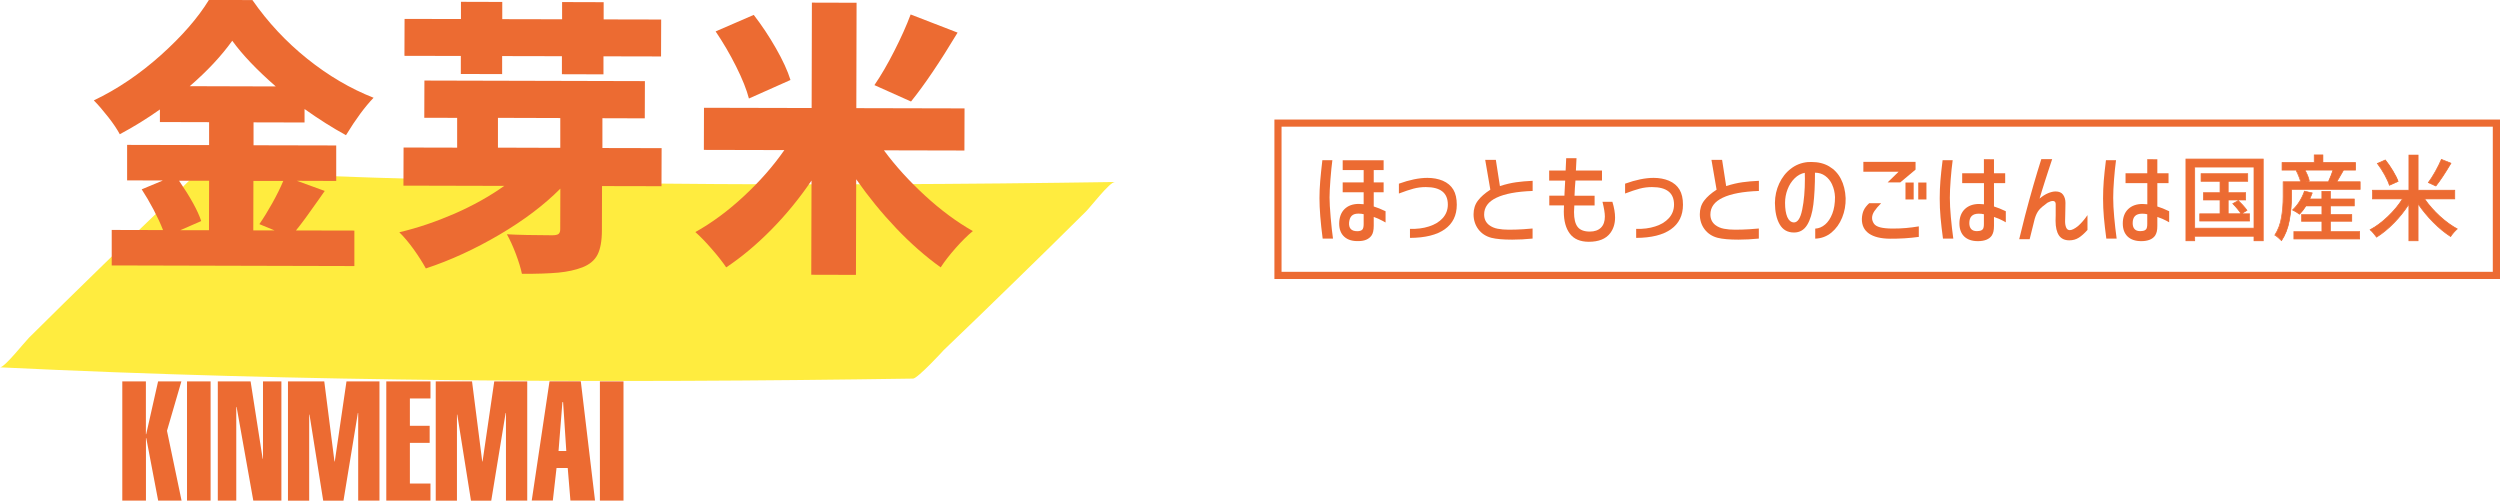 <?xml version="1.0" encoding="UTF-8"?>
<svg xmlns="http://www.w3.org/2000/svg" width="399.44" height="79.98" viewBox="0 0 399.44 79.98">
  <defs>
    <style>
      .cls-1 {
        fill: #ffec3f;
      }

      .cls-2 {
        fill: #ec6b32;
      }

      .cls-3 {
        isolation: isolate;
      }

      .cls-4 {
        mix-blend-mode: multiply;
      }
    </style>
  </defs>
  <g class="cls-3">
    <g id="_レイヤー_2" data-name="レイヤー 2">
      <g id="_レイヤー_1-2" data-name="レイヤー 1">
        <g>
          <g class="cls-4">
            <path class="cls-1" d="M16.11,42.99c36.78,1.8,100.13,2.51,145.89,1.8"/>
            <path class="cls-1" d="M0,58.69c48.55,2.35,97.3,2.53,145.89,1.8.73-.01,5.01-4.65,4.83-4.49,3.84-3.66,7.64-7.36,11.44-11.06s7.59-7.41,11.35-11.15c.76-.75,3.78-4.7,4.61-4.71-48.59.73-97.34.54-145.89-1.8-.65-.03-5.1,4.75-4.83,4.49-3.84,3.66-7.64,7.36-11.44,11.06s-7.59,7.41-11.35,11.15c-.7.7-3.89,4.75-4.61,4.71h0Z"/>
          </g>
          <g>
            <path class="cls-2" d="M51.88,30.52l-1.19,1.69c-1.38,1.98-2.51,3.52-3.4,4.61l9.33.02v5.67s-38.77-.1-38.77-.1v-5.67s8.2.02,8.2.02c-.39-1.01-.9-2.1-1.52-3.28-.62-1.18-1.25-2.25-1.89-3.23l3.39-1.41-5.72-.02v-5.67s13.1.03,13.1.03v-3.66s-7.86-.02-7.86-.02v-2.01c-2.01,1.43-4.15,2.75-6.41,3.96-.4-.76-1.01-1.68-1.85-2.75-.84-1.07-1.6-1.96-2.3-2.66,3.76-1.79,7.32-4.2,10.7-7.22,3.38-3.03,5.94-5.97,7.69-8.83l6.95.02c2.46,3.54,5.38,6.67,8.76,9.38,3.38,2.71,6.91,4.78,10.6,6.23-1.38,1.43-2.85,3.42-4.41,5.98-2.13-1.16-4.34-2.56-6.62-4.18v2.15s-8.15-.02-8.15-.02v3.66s13.21.03,13.21.03v5.67s-6.28-.02-6.28-.02l4.43,1.61ZM28.6,28.86c1.82,2.66,3.01,4.81,3.55,6.46l-3.34,1.46h4.58s.02-7.9.02-7.9h-4.8ZM44.05,13.8c-3.01-2.63-5.33-5.06-6.94-7.29-1.75,2.44-4.01,4.86-6.79,7.26l13.73.04ZM40.49,28.89l-.02,7.92h3.39s-2.42-1-2.42-1c.67-.97,1.36-2.09,2.07-3.36.7-1.26,1.29-2.44,1.75-3.54h-4.76Z"/>
            <path class="cls-2" d="M105.66,29.75l-9.47-.02-.02,7.05c0,1.71-.24,3.01-.7,3.91-.46.9-1.27,1.58-2.43,2.03-1.1.42-2.38.7-3.84.84-1.47.13-3.4.2-5.81.19-.18-.89-.51-1.95-.97-3.18-.47-1.24-.95-2.28-1.43-3.14,1.8.1,4.21.15,7.23.16.49,0,.82-.07,1.01-.2.18-.14.28-.39.28-.75l.02-6.5c-2.6,2.62-5.85,5.07-9.74,7.36-3.9,2.29-7.81,4.09-11.75,5.39-.52-.95-1.16-1.96-1.94-3.05-.78-1.08-1.54-1.99-2.3-2.73,2.93-.69,5.87-1.69,8.82-2.97,2.95-1.29,5.6-2.77,7.95-4.44l-16.11-.04.02-6.09,8.56.02v-4.76s-5.25-.01-5.25-.01l.02-5.95,35.23.09-.02,5.95-6.77-.02v4.76s9.46.02,9.46.02l-.02,6.09ZM73.63,11.82v-2.88s-9.01-.02-9.01-.02l.02-5.9,9.01.02V.29s6.6.02,6.6.02v2.75s9.56.02,9.56.02V.33s6.64.02,6.64.02v2.75s9.19.02,9.19.02l-.02,5.9-9.2-.02v2.88s-6.64-.02-6.64-.02v-2.88s-9.55-.02-9.55-.02v2.88s-6.6-.02-6.6-.02ZM79.56,18.83v4.76s9.96.03,9.96.03v-4.76s-9.96-.03-9.96-.03Z"/>
            <path class="cls-2" d="M141.24,24.03c1.85,2.51,4.04,4.91,6.55,7.22s5.06,4.2,7.65,5.67c-.79.64-1.7,1.53-2.71,2.67-1.01,1.14-1.82,2.18-2.43,3.13-2.44-1.75-4.81-3.83-7.12-6.26-2.31-2.43-4.44-5.04-6.38-7.82l-.04,15.28-7.14-.02.04-15.05c-1.9,2.8-4.02,5.4-6.36,7.78s-4.76,4.42-7.27,6.09c-.58-.86-1.35-1.84-2.33-2.96-.97-1.12-1.84-2.01-2.6-2.68,2.66-1.49,5.25-3.4,7.77-5.75,2.52-2.34,4.67-4.79,6.45-7.35l-12.86-.03.02-6.73,17.2.04.04-16.84,7.14.02-.04,16.84,17.29.04-.02,6.73-12.86-.03ZM119.66,15.74c-.36-1.4-1.04-3.11-2.04-5.11-1-2-2.1-3.87-3.28-5.61l6.09-2.64c1.28,1.65,2.46,3.43,3.55,5.34,1.09,1.91,1.87,3.6,2.32,5.06l-6.64,2.96ZM153,5.21c-2.82,4.69-5.3,8.36-7.44,11.01l-5.85-2.62c1.04-1.52,2.1-3.33,3.17-5.44,1.07-2.1,1.95-4.05,2.62-5.85l7.5,2.9Z"/>
          </g>
          <g>
            <path class="cls-2" d="M19.54,79.98v-19.04h3.77v8.43h.05l1.9-8.43h3.72l-2.3,7.89,2.33,11.15h-3.74l-1.9-9.98h-.05v9.98h-3.77Z"/>
            <path class="cls-2" d="M29.88,79.98v-19.04h3.77v19.04h-3.77Z"/>
            <path class="cls-2" d="M34.8,79.98v-19.04h5.24l1.93,12.36h.05v-12.36h2.94v19.04h-4.49l-2.67-14.98-.05.05v14.93h-2.94Z"/>
            <path class="cls-2" d="M46.01,79.98v-19.04h5.8l1.63,12.79h.05l1.87-12.79h5.27v19.04h-3.4v-13.96l-.05-.05-2.3,14.02h-3.24l-2.19-13.75h-.05v13.75h-3.4Z"/>
            <path class="cls-2" d="M61.72,79.98v-19.04h7.06v2.73h-3.29v4.36h3.16v2.73h-3.16v6.5h3.29v2.73h-7.06Z"/>
            <path class="cls-2" d="M69.62,79.98v-19.04h5.8l1.63,12.79h.05l1.87-12.79h5.27v19.04h-3.4v-13.96l-.05-.05-2.3,14.02h-3.24l-2.19-13.75h-.05v13.75h-3.4Z"/>
            <path class="cls-2" d="M87.8,60.93h5l2.27,19.04h-3.93l-.43-5.19h-1.79l-.59,5.19h-3.37l2.84-19.04ZM90.48,72.06l-.51-7.81h-.11l-.62,7.81h1.23Z"/>
            <path class="cls-2" d="M95.85,79.98v-19.04h3.77v19.04h-3.77Z"/>
          </g>
          <g>
            <path class="cls-2" d="M399.44,44.58h-195.82v-25.48h195.82v25.48ZM204.76,43.43h193.53v-23.19h-193.53v23.19Z"/>
            <g>
              <path class="cls-2" d="M212.88,25.6c-.11.86-.22,1.89-.31,3.1-.09,1.21-.14,2.16-.14,2.86,0,.76.06,1.82.18,3.19s.24,2.5.37,3.37h-1.65c-.34-2.58-.51-4.73-.51-6.47,0-.87.04-1.79.12-2.75.08-.96.2-2.06.34-3.3h1.6ZM217.88,30.72h-3.35v-1.58h3.35v-1.97h-3.35v-1.56h6.54v1.56h-1.58v1.97h1.58v1.58h-1.58v2.27c.53.16,1.16.41,1.89.76v1.8l-.43-.24c-.53-.29-1.01-.5-1.46-.65v1.42c0,.71-.12,1.23-.36,1.56-.42.58-1.11.88-2.06.88-.97.03-1.73-.19-2.28-.69-.55-.49-.82-1.2-.82-2.11.01-.98.29-1.75.85-2.31.56-.55,1.32-.83,2.29-.83.24,0,.5.02.77.05v-1.91ZM217.65,36.71c.15-.16.23-.46.23-.89v-1.6c-.25-.06-.53-.09-.84-.09-.47,0-.82.11-1.06.34-.24.23-.38.59-.43,1.08-.07.93.37,1.39,1.3,1.39.38,0,.64-.08.8-.24Z"/>
              <path class="cls-2" d="M223.5,29.35c1.72-.62,3.24-.93,4.57-.93.9,0,1.72.15,2.44.45.77.33,1.33.81,1.7,1.43.37.62.55,1.43.55,2.41,0,1.71-.64,3.01-1.92,3.92-1.28.91-3.14,1.37-5.56,1.38v-1.44c1.11.03,2.12-.09,3.04-.39.92-.29,1.65-.73,2.19-1.33.54-.6.82-1.32.82-2.16,0-1.87-1.17-2.8-3.52-2.8-.68,0-1.33.08-1.97.25-.63.17-1.41.43-2.33.78v-1.58Z"/>
              <path class="cls-2" d="M244.87,30.51c-2.53.09-4.45.45-5.77,1.08-1.32.63-1.97,1.52-1.97,2.68,0,.71.26,1.26.77,1.67.4.31.87.51,1.4.61.53.1,1.11.15,1.74.15.74,0,1.51-.02,2.3-.07.79-.05,1.3-.09,1.53-.12v1.61c-1.13.11-2.22.17-3.26.17-1.45,0-2.56-.1-3.31-.29-.89-.23-1.59-.69-2.1-1.37-.51-.69-.76-1.48-.76-2.39,0-.85.23-1.57.69-2.18.46-.61,1.12-1.19,1.99-1.75l-.82-4.77h1.7l.65,4.19c.94-.3,1.8-.5,2.59-.61.79-.11,1.67-.19,2.64-.23v1.63Z"/>
              <path class="cls-2" d="M247.52,28.85v-1.6h2.63l.09-1.97h1.65l-.1,1.97h4.17v1.6h-4.24c-.03.32-.07.71-.09,1.18s-.05.88-.06,1.24h3.21v1.56h-3.24c-.03.38-.05.73-.05,1.06,0,1.1.2,1.89.59,2.38.39.49,1.04.73,1.93.73.77,0,1.36-.21,1.78-.62.42-.41.63-1.01.63-1.79,0-.54-.13-1.32-.38-2.35h1.58c.29.95.43,1.79.43,2.52,0,.98-.26,1.82-.79,2.51-.69.9-1.82,1.36-3.4,1.36-1.37,0-2.38-.43-3.03-1.29-.65-.86-.97-2.04-.97-3.54,0-.42.01-.75.03-.98h-2.35v-1.56h2.42c0-.15,0-.32.02-.51.01-.19.02-.39.03-.58l.07-1.32h-2.54Z"/>
              <path class="cls-2" d="M259.64,29.35c1.72-.62,3.24-.93,4.57-.93.9,0,1.72.15,2.44.45.77.33,1.33.81,1.7,1.43.37.62.55,1.43.55,2.41,0,1.71-.64,3.01-1.92,3.92-1.28.91-3.14,1.37-5.56,1.38v-1.44c1.11.03,2.12-.09,3.04-.39.92-.29,1.65-.73,2.19-1.33.54-.6.82-1.32.82-2.16,0-1.87-1.17-2.8-3.52-2.8-.68,0-1.33.08-1.97.25-.64.17-1.41.43-2.33.78v-1.58Z"/>
              <path class="cls-2" d="M281.02,30.51c-2.53.09-4.45.45-5.77,1.08-1.32.63-1.97,1.52-1.97,2.68,0,.71.26,1.26.77,1.67.4.31.87.51,1.4.61.53.1,1.11.15,1.74.15.74,0,1.51-.02,2.3-.07s1.3-.09,1.53-.12v1.61c-1.13.11-2.22.17-3.26.17-1.45,0-2.56-.1-3.31-.29-.89-.23-1.59-.69-2.1-1.37s-.76-1.48-.76-2.39c0-.85.23-1.57.69-2.18.46-.61,1.12-1.19,1.99-1.75l-.82-4.77h1.7l.65,4.19c.94-.3,1.8-.5,2.59-.61.79-.11,1.67-.19,2.64-.23v1.63Z"/>
              <path class="cls-2" d="M292.73,29.48c-.27-.58-.64-1.04-1.11-1.38-.47-.34-1.01-.51-1.63-.51,0,2.03-.09,3.72-.26,5.09-.17,1.37-.5,2.46-.99,3.26s-1.19,1.21-2.1,1.21c-1.03,0-1.79-.43-2.29-1.3-.5-.86-.75-2.01-.76-3.42.01-1.12.24-2.16.69-3.12.45-.96,1.06-1.75,1.85-2.35.78-.61,1.67-.96,2.67-1.06.14-.01.34-.02.62-.02,1.09,0,2.03.23,2.83.7s1.43,1.13,1.88,2c.45.87.71,1.9.76,3.09.02,1.09-.16,2.12-.56,3.1s-.96,1.77-1.71,2.39c-.74.61-1.61.94-2.59.97v-1.6c.57-.03,1.1-.25,1.58-.66.48-.41.86-.98,1.15-1.73.29-.75.43-1.63.43-2.65-.03-.74-.19-1.41-.46-1.99ZM287.95,33.49c.29-1.4.43-3.05.43-4.95l-.02-.93c-.6.11-1.14.41-1.62.88-.49.48-.86,1.06-1.13,1.76-.27.7-.4,1.42-.4,2.16,0,.95.12,1.7.35,2.25.23.55.58.84,1.02.88.63.03,1.09-.65,1.37-2.05Z"/>
              <path class="cls-2" d="M300.54,32.49c-.47.47-.82.89-1.07,1.26-.24.37-.36.73-.36,1.07,0,.31.1.62.31.93.19.26.52.45.97.57.45.12,1.1.19,1.95.2.84,0,1.57-.03,2.22-.09.64-.06,1.32-.14,2.02-.26v1.68c-1.51.21-3.05.3-4.62.29-1.45-.01-2.57-.29-3.34-.82-.77-.54-1.15-1.32-1.14-2.34.02-.56.13-1.03.31-1.41.18-.38.47-.74.86-1.1h1.89ZM301.6,29.14l1.75-1.7h-5.63v-1.58h8.34v1.24l-2.44,2.04h-2.03ZM305.76,29.16v2.71h-1.31v-2.71h1.31ZM307.8,29.16v2.71h-1.31v-2.71h1.31Z"/>
              <path class="cls-2" d="M311.99,25.6c-.13.94-.23,1.97-.32,3.1-.09,1.13-.13,2.1-.13,2.91,0,.89.05,1.92.16,3.09s.23,2.31.39,3.42h-1.65c-.17-1.26-.3-2.39-.39-3.4-.09-1.01-.13-2.01-.13-3.02s.04-1.91.11-2.82c.07-.9.19-2,.35-3.28h1.6ZM316.98,29.26h-3.47v-1.58h3.47v-2.25l1.61.02v2.23h1.79v1.58h-1.79v3.73c.53.16,1.16.41,1.89.76v1.77l-.43-.24c-.39-.22-.88-.42-1.46-.62v1.42c0,.38-.03.69-.09.93s-.15.45-.27.64c-.41.58-1.15.88-2.21.88-.94,0-1.67-.25-2.18-.74-.51-.49-.77-1.19-.77-2.09,0-.96.28-1.72.85-2.28.57-.55,1.34-.83,2.31-.83.24,0,.49.02.76.05v-3.37ZM316.8,36.63c.12-.15.18-.44.18-.85v-1.55c-.24-.06-.51-.09-.82-.09-1.01,0-1.51.5-1.51,1.51,0,.41.1.73.3.95.2.22.5.33.9.33.06,0,.18-.01.36-.03.28-.03.47-.13.59-.28Z"/>
              <path class="cls-2" d="M327.88,25.45l-.62,1.87c-.15.46-.32.99-.52,1.61-.2.61-.36,1.13-.49,1.55l-.38,1.25c.47-.39.92-.68,1.36-.86.43-.18.83-.28,1.2-.28.55,0,.95.17,1.2.52s.38.78.38,1.32c0,.38-.01.94-.03,1.7l-.03,1.22c0,.41.06.75.18,1.02s.31.4.58.4c.33,0,.77-.22,1.31-.65.51-.45,1.02-1.03,1.51-1.75v2.37c-.5.56-.97.98-1.41,1.25-.43.27-.93.41-1.49.41-.76,0-1.31-.27-1.67-.8-.35-.53-.53-1.31-.53-2.33,0-.33,0-.62.02-.88,0-.26,0-.61,0-1.05,0-.43,0-.69,0-.77-.02-.31-.18-.46-.46-.46-.23,0-.51.09-.84.27-.64.46-1.1.85-1.37,1.18s-.5.79-.68,1.4l-.81,3.26h-1.67c.37-1.55.68-2.8.94-3.78.89-3.4,1.76-6.4,2.59-9.01h1.73Z"/>
              <path class="cls-2" d="M338.09,25.6c-.13.94-.23,1.97-.32,3.1-.09,1.13-.13,2.1-.13,2.91,0,.89.05,1.92.16,3.09s.23,2.31.39,3.42h-1.65c-.17-1.26-.3-2.39-.39-3.4-.09-1.01-.13-2.01-.13-3.02s.04-1.91.11-2.82c.07-.9.19-2,.35-3.28h1.6ZM343.08,29.26h-3.47v-1.58h3.47v-2.25l1.61.02v2.23h1.79v1.58h-1.79v3.73c.53.16,1.16.41,1.89.76v1.77l-.43-.24c-.39-.22-.88-.42-1.46-.62v1.42c0,.38-.03.69-.09.93s-.15.45-.27.64c-.41.58-1.15.88-2.21.88-.94,0-1.67-.25-2.18-.74-.51-.49-.77-1.19-.77-2.09,0-.96.28-1.72.85-2.28.57-.55,1.34-.83,2.31-.83.24,0,.49.02.76.05v-3.37ZM342.9,36.63c.12-.15.18-.44.18-.85v-1.55c-.24-.06-.51-.09-.82-.09-1.01,0-1.51.5-1.51,1.51,0,.41.1.73.3.95.2.22.5.33.9.33.06,0,.18-.01.36-.03.28-.03.47-.13.59-.28Z"/>
              <g>
                <path class="cls-2" d="M349.26,25.41h12.35v13.07h-1.48v-.73h-9.47v.73h-1.4v-13.07ZM350.66,36.46h9.47v-9.77h-9.47v9.77ZM359.43,34.16v1.15h-7.96v-1.15h3.24v-2.21h-2.64v-1.18h2.64v-1.81h-3.03v-1.22h7.45v1.22h-3.12v1.81h2.79v1.18h-2.79v2.21h2.06c-.13-.22-.32-.48-.57-.78s-.5-.59-.76-.84l.88-.48c.25.23.51.49.78.79s.47.55.61.76l-.91.55h1.33Z"/>
                <path class="cls-2" d="M361.67,38.53h-1.59v-.73h-9.36v.73h-1.52v-13.18h12.47v13.18ZM360.19,38.42h1.36v-12.95h-12.24v12.95h1.29v-.73h9.59v.73ZM360.19,36.52h-9.59v-9.88h9.59v9.88ZM350.72,36.4h9.36v-9.65h-9.36v9.65ZM359.49,35.37h-8.08v-1.26h3.24v-2.1h-2.64v-1.29h2.64v-1.69h-3.03v-1.34h7.57v1.34h-3.12v1.69h2.79v1.29h-1.2,0c.25.23.51.5.78.8.27.3.48.56.62.77l.03.05-.79.48h1.18v1.26ZM351.53,35.25h7.85v-1.03h-3.42v-2.33h2.79v-1.07h-2.79v-1.92h3.12v-1.11h-7.34v1.11h3.03v1.92h-2.64v1.07h2.64v2.33h-3.24v1.03ZM356.07,34.1h1.9c-.12-.2-.3-.43-.51-.69-.25-.3-.5-.58-.76-.84l-.05-.05.94-.51h-1.52v2.1ZM356.84,32.54c.24.25.48.51.71.79.24.29.42.54.55.76l.83-.51c-.14-.2-.33-.44-.57-.71-.26-.29-.51-.54-.74-.76l-.78.42Z"/>
              </g>
              <g>
                <path class="cls-2" d="M377.1,29.05v1.21h-10.96v1.15c0,1.28-.12,2.54-.35,3.8s-.65,2.34-1.25,3.23c-.12-.13-.29-.29-.52-.49-.23-.19-.41-.33-.54-.4.53-.82.88-1.75,1.06-2.81.18-1.06.27-2.17.27-3.35v-2.36h2.79c-.06-.25-.15-.53-.28-.85-.12-.32-.26-.61-.4-.88l.54-.13h-2.84v-1.21h5.14v-1.22h1.39v1.22h5.2v1.21h-2.12l.19.04-.37.64c-.2.37-.43.76-.69,1.18h3.73ZM372.35,37h4.68v1.18h-10.52v-1.18h4.48v-1.64h-3.26v-1.08h3.26v-1.37h-2.55c-.3.48-.64.92-1.02,1.31-.13-.1-.31-.22-.53-.36s-.42-.24-.58-.31c.4-.36.76-.8,1.1-1.34s.6-1.09.8-1.67l1.24.28c-.13.35-.26.67-.4.97h1.94v-1.22h1.36v1.22h3.82v1.11h-3.82v1.37h3.42v1.08h-3.42v1.64ZM368.28,27.18c.16.28.3.58.43.89s.21.59.25.83l-.54.15h4.02l-.37-.12c.3-.65.53-1.23.69-1.75h-4.48Z"/>
                <path class="cls-2" d="M364.54,38.54l-.05-.05c-.12-.13-.29-.28-.52-.48-.23-.2-.4-.32-.53-.39l-.06-.03.03-.05c.52-.81.88-1.75,1.05-2.79.18-1.05.27-2.17.27-3.34v-2.42h2.78c-.06-.23-.14-.49-.26-.77-.12-.32-.26-.61-.39-.88l-.03-.06.16-.04h-2.43v-1.32h5.14v-1.22h1.5v1.22h5.2v1.32h-1.93l-.38.66c-.18.34-.4.7-.63,1.09h3.69v1.32h-10.96v1.09c0,1.27-.12,2.56-.35,3.81-.23,1.26-.66,2.36-1.26,3.26l-.04.06ZM363.55,37.55c.12.08.29.2.49.37.2.17.36.32.48.44.57-.87.97-1.93,1.2-3.15.23-1.25.35-2.53.35-3.79v-1.21h10.96v-1.1h-3.78l.05-.09c.26-.42.49-.82.69-1.18l.33-.58-.61-.14h2.56v-1.09h-5.2v-1.22h-1.27v1.22h-5.14v1.09h3.24l-.92.23c.13.25.25.53.37.82.12.32.22.61.28.86l.02.07h-2.81v2.3c0,1.17-.09,2.3-.27,3.36-.18,1.04-.52,1.97-1.04,2.78ZM377.08,38.24h-10.63v-1.3h4.48v-1.53h-3.26v-1.19h3.26v-1.26h-2.47c-.29.47-.63.9-1.01,1.3l-.04.04-.04-.03c-.13-.1-.3-.21-.53-.36-.22-.13-.41-.24-.57-.31l-.08-.04.07-.06c.39-.35.76-.8,1.09-1.32.33-.53.6-1.08.79-1.65l.02-.05,1.35.31-.02.06c-.12.32-.24.62-.37.89h1.8v-1.22h1.47v1.22h3.82v1.22h-3.82v1.26h3.42v1.19h-3.42v1.53h4.68v1.3ZM366.56,38.12h10.4v-1.07h-4.68v-1.76h3.42v-.96h-3.42v-1.49h3.82v-.99h-3.82v-1.22h-1.24v1.22h-2.09l.04-.08c.13-.28.26-.58.38-.91l-1.13-.26c-.2.56-.46,1.11-.79,1.63-.32.51-.67.94-1.04,1.29.15.07.32.16.5.28.21.13.37.24.49.33.36-.39.69-.81.97-1.27l.02-.03h2.64v1.49h-3.26v.96h3.26v1.76h-4.48v1.07ZM372.82,29.11h-4.8l.89-.25c-.04-.22-.12-.48-.24-.77-.13-.31-.27-.61-.43-.88l-.05-.09h4.66l-.02.07c-.16.51-.38,1.08-.66,1.7l.66.21ZM368.85,28.99h3.23l-.09-.03.03-.06c.28-.61.5-1.17.66-1.67h-4.31c.14.25.27.53.39.81.13.32.22.6.26.84v.05s-.18.05-.18.05Z"/>
              </g>
              <g>
                <path class="cls-2" d="M387.38,31.78c.66.96,1.46,1.87,2.4,2.74.95.87,1.89,1.56,2.82,2.05-.16.13-.34.31-.54.54-.2.23-.38.46-.52.67-.93-.59-1.85-1.35-2.77-2.28-.92-.93-1.73-1.91-2.43-2.95v5.92h-1.46v-5.87c-.68,1.07-1.47,2.07-2.39,3-.92.94-1.84,1.7-2.78,2.29-.12-.18-.28-.38-.48-.61-.2-.23-.38-.42-.55-.57.96-.51,1.9-1.21,2.85-2.11.94-.9,1.72-1.84,2.34-2.82h-4.81v-1.39h5.83v-5.62h1.46v5.62h5.86v1.39h-4.83ZM381.78,29.6c-.14-.46-.39-1.01-.75-1.67-.36-.65-.75-1.26-1.17-1.81l1.26-.55c.43.54.83,1.12,1.22,1.76.38.64.66,1.19.83,1.66l-1.37.61ZM391.61,26.08c-.94,1.58-1.74,2.8-2.42,3.64l-1.2-.55c.36-.48.73-1.07,1.13-1.77.39-.7.71-1.35.96-1.93l1.52.61Z"/>
                <path class="cls-2" d="M386.41,38.53h-1.58v-5.73c-.65,1-1.42,1.96-2.29,2.85-.91.93-1.85,1.7-2.79,2.29l-.05.03-.03-.05c-.12-.17-.28-.38-.47-.61-.2-.23-.38-.42-.55-.56l-.06-.05.07-.04c.95-.5,1.9-1.21,2.83-2.1.91-.86,1.67-1.78,2.27-2.72h-4.76v-1.5h5.83v-5.62h1.58v5.62h5.86v1.5h-4.77c.64.92,1.43,1.8,2.33,2.64.94.86,1.89,1.55,2.81,2.05l.08.04-.07.05c-.15.12-.33.31-.54.54-.2.23-.37.45-.51.66l-.03.05-.05-.03c-.92-.59-1.86-1.36-2.78-2.29-.87-.88-1.66-1.82-2.33-2.8v5.79ZM384.94,38.42h1.35v-6.05l.1.16c.69,1.03,1.51,2.02,2.42,2.94.9.91,1.81,1.66,2.71,2.24.14-.2.3-.41.49-.62.18-.21.34-.37.49-.5-.91-.49-1.84-1.17-2.76-2.02-.94-.87-1.76-1.79-2.41-2.75l-.06-.09h4.88v-1.27h-5.86v-5.62h-1.35v5.62h-5.83v1.27h4.86l-.05.09c-.62.98-1.41,1.94-2.35,2.83-.92.87-1.85,1.57-2.79,2.08.15.14.32.31.5.52.19.22.33.4.45.57.91-.58,1.83-1.34,2.72-2.25.91-.93,1.71-1.93,2.38-2.99l.11-.17v6.01ZM389.21,29.79l-.04-.02-1.26-.58.04-.06c.35-.47.73-1.06,1.12-1.76.39-.7.71-1.35.96-1.93l.02-.05.05.02,1.58.64-.03.06c-.93,1.58-1.75,2.81-2.42,3.65l-.03.03ZM388.08,29.15l1.09.5c.66-.83,1.45-2.02,2.35-3.55l-1.41-.57c-.25.57-.56,1.21-.95,1.89-.38.68-.75,1.26-1.09,1.72ZM381.74,29.68l-.02-.06c-.14-.45-.39-1.01-.75-1.66-.36-.65-.75-1.26-1.17-1.81l-.04-.06.07-.03,1.3-.57.03.03c.43.53.84,1.13,1.22,1.77.38.64.67,1.2.83,1.67l.02.05-1.48.66ZM379.94,26.15c.4.54.78,1.13,1.13,1.76.35.62.6,1.17.74,1.62l1.27-.56c-.17-.45-.44-.99-.81-1.6-.37-.62-.77-1.2-1.19-1.72l-1.15.5Z"/>
              </g>
            </g>
          </g>
        </g>
      </g>
    </g>
  </g>
</svg>